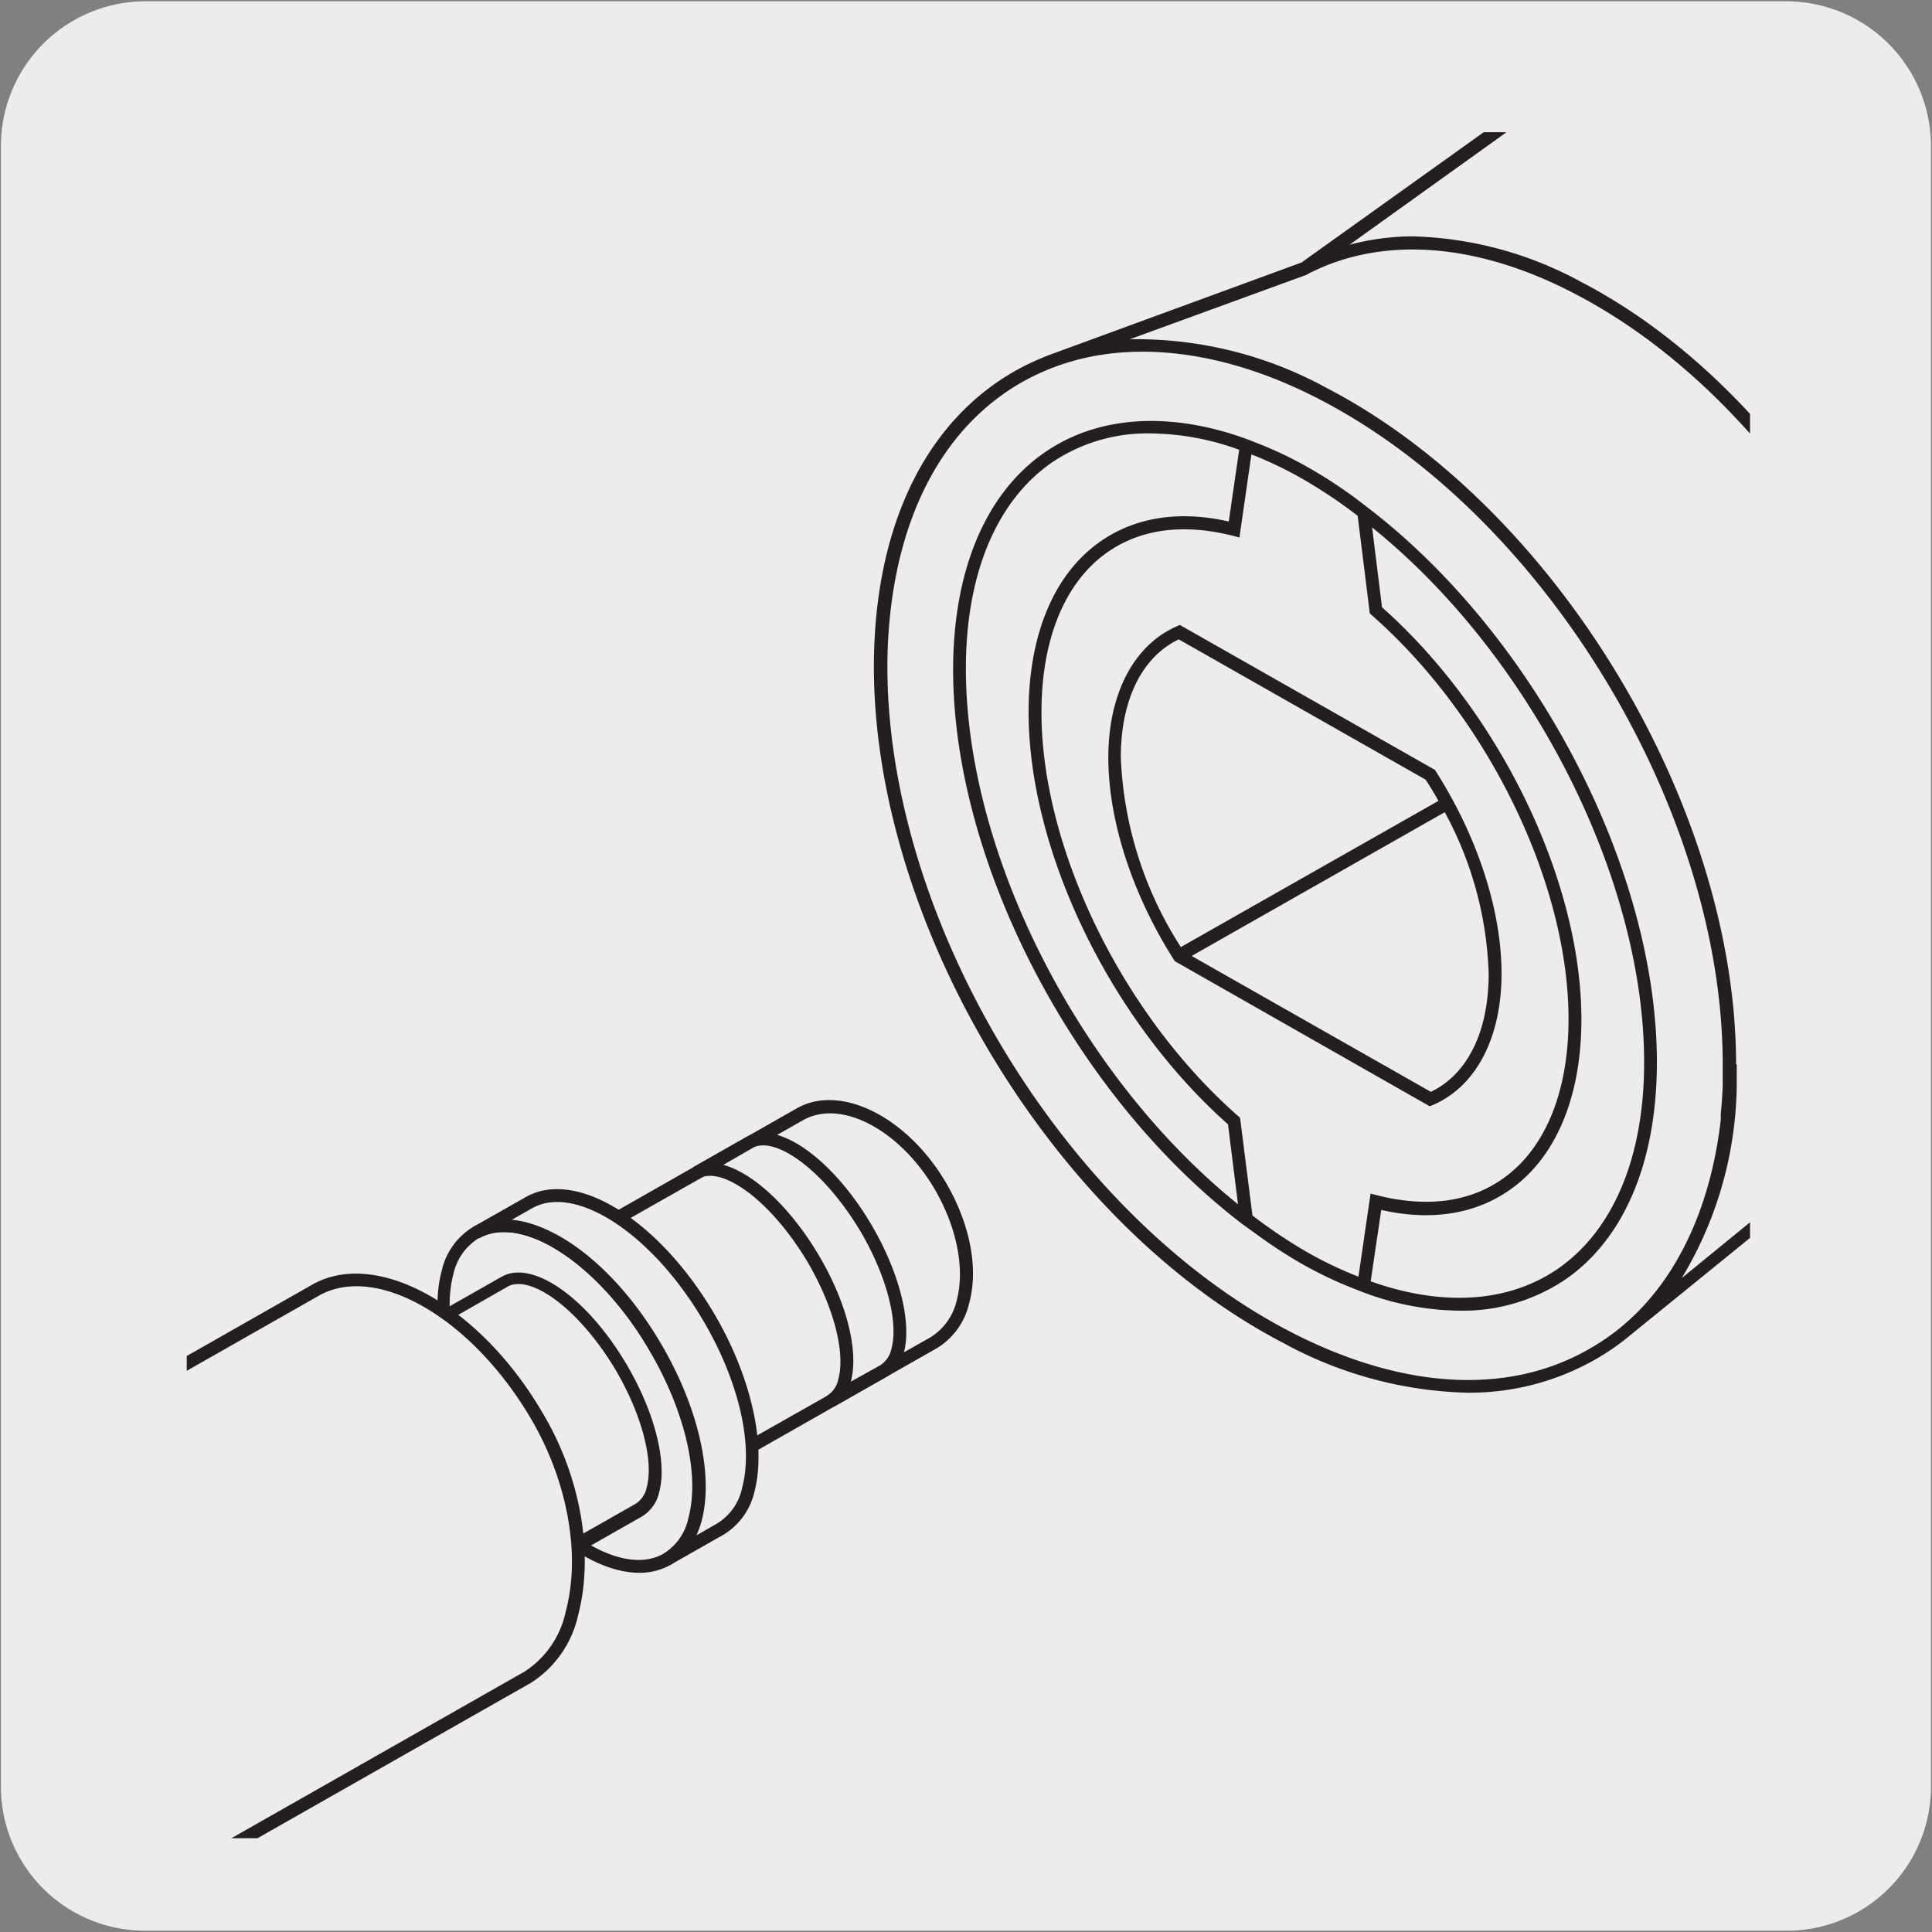 <svg xmlns="http://www.w3.org/2000/svg" xmlns:xlink="http://www.w3.org/1999/xlink" viewBox="0 0 150 150"><rect x="0" y="0" width="150" height="150" fill="#808080" stroke="none"/><defs><style>.cls-1{fill:none;}.cls-2{fill:#edecec;}.cls-3{clip-path:url(#clip-path);}.cls-4{fill:#231f20;}</style><clipPath id="clip-path"><polygon class="cls-1" points="14.5 142.72 135.87 142.72 135.87 10.31 14.5 10.03 14.5 142.72"/></clipPath></defs><title>26014-01</title><g id="Capa_2" data-name="Capa 2"><path class="cls-2" d="M11.32.1H138.64a11.25,11.25,0,0,1,11.28,11.21v127.4a11.19,11.19,0,0,1-11.2,11.19H11.27A11.19,11.19,0,0,1,.07,138.71h0V11.34A11.24,11.24,0,0,1,11.32.1Z"/></g><g id="Capa_3" data-name="Capa 3"><g class="cls-3"><path class="cls-2" d="M62.06,86.51c3.19-1.81,8.1.69,11,5.59s2.62,10.34-.57,12.15L54.73,114.33c2.13-1.21,1.53-6.17-1.34-11.06s-6.93-7.9-9.06-6.68Z"/><path class="cls-4" d="M55,114.76l-.5-.86h0a1.93,1.93,0,0,0,.86-1.28c.56-2.09-.38-5.65-2.39-9.09-3-5.06-6.72-7.44-8.39-6.5l-.49-.86h0L61.81,86.08c3.42-2,8.65.64,11.65,5.77C75.3,95,76,98.48,75.24,101.2a5.49,5.49,0,0,1-2.53,3.49L55,114.76ZM46.42,96c2.32.64,5.18,3.26,7.4,7s3.12,7.51,2.5,9.84l15.9-9a4.57,4.57,0,0,0,2.06-2.88c.65-2.46,0-5.67-1.68-8.58C69.87,87.7,65.25,85.27,62.3,87Z"/><path class="cls-2" d="M50.94,104.66c4.1,7,4.49,14.34.87,16.4s-9.89-2-14-9-4.5-14.34-.87-16.4,9.88,2,14,9"/><path class="cls-4" d="M49.63,122.11c-3.82,0-8.74-3.77-12.24-9.74-2.87-4.89-4.06-10.14-3.1-13.69a5.32,5.32,0,0,1,2.41-3.4c3.92-2.23,10.36,1.78,14.67,9.13,2.86,4.88,4.05,10.13,3.1,13.69a5.35,5.35,0,0,1-2.41,3.4A4.9,4.9,0,0,1,49.63,122.11ZM39.14,95.66a3.9,3.9,0,0,0-2,.49,4.34,4.34,0,0,0-1.94,2.78c-.88,3.31.27,8.26,3,12.93,4,6.76,9.94,10.68,13.31,8.77a4.27,4.27,0,0,0,1.94-2.79c.89-3.31-.26-8.26-3-12.93h0C47.22,99.32,42.56,95.66,39.14,95.66Z"/><path class="cls-2" d="M68.59,106.45c2.13-1.21,1.53-6.16-1.34-11.06s-6.93-7.89-9.07-6.68l-4.12,2.34c2.14-1.21,6.2,1.78,9.07,6.68s3.47,9.85,1.34,11.06Z"/><path class="cls-4" d="M64.72,109.23l-.5-.87a2,2,0,0,0,.87-1.29c.56-2.09-.38-5.65-2.39-9.09-3-5-6.73-7.43-8.39-6.49l-.49-.87h0l4.12-2.34c2.4-1.37,6.68,1.64,9.74,6.85,2.15,3.66,3.12,7.53,2.5,9.87a3,3,0,0,1-1.34,1.89l-4.12,2.34ZM56.16,90.44c2.32.63,5.18,3.26,7.4,7s3.12,7.5,2.5,9.83L68.34,106a2,2,0,0,0,.87-1.28c.56-2.09-.38-5.66-2.39-9.1-3-5-6.74-7.44-8.39-6.49Z"/><path class="cls-2" d="M55.93,118.72c3.62-2.06,3.23-9.4-.87-16.4s-10.37-11-14-8.95l-4.13,2.35c3.63-2.06,9.89,1.94,14,8.94s4.49,14.34.87,16.4Z"/><path class="cls-4" d="M52.06,121.49l-.5-.87a4.25,4.25,0,0,0,1.94-2.78c.89-3.31-.26-8.26-3-12.93-4-6.75-9.93-10.68-13.31-8.76l-.49-.87h0l4.12-2.34c3.92-2.23,10.36,1.78,14.67,9.12,2.86,4.89,4,10.14,3.1,13.7a5.3,5.3,0,0,1-2.41,3.39h0l-4.12,2.34ZM39.74,94.7c3.73.37,8.31,4,11.63,9.71,2.86,4.89,4.05,10.13,3.1,13.69a8.35,8.35,0,0,1-.39,1.1l1.6-.92a4.25,4.25,0,0,0,1.94-2.78c.89-3.31-.26-8.27-3-12.93-3.95-6.75-9.93-10.68-13.31-8.76Z"/><path class="cls-4" d="M36,125.15c-2.45,0-5.87-2.82-8.43-7.19-2.15-3.65-3.13-7.52-2.5-9.86a2.93,2.93,0,0,1,1.34-1.89c2.4-1.37,6.68,1.64,9.74,6.85h0c2.15,3.66,3.13,7.52,2.5,9.86a3,3,0,0,1-1.34,1.9A2.63,2.63,0,0,1,36,125.15Zm-8.26-18.28a1.64,1.64,0,0,0-.84.21,2,2,0,0,0-.87,1.28c-.55,2.09.39,5.66,2.4,9.1,3,5.05,6.74,7.43,8.38,6.49a2,2,0,0,0,.88-1.29c.55-2.09-.38-5.66-2.4-9.09h0C32.73,109.25,29.6,106.87,27.72,106.87Z"/><path class="cls-2" d="M37,124.38c2.14-1.21,1.53-6.16-1.34-11.06s-6.93-7.89-9.06-6.68l12.54-7.12c2.13-1.22,6.19,1.77,9.06,6.67s3.48,9.86,1.34,11.07Z"/><path class="cls-4" d="M37.29,124.82,36.8,124h0a2,2,0,0,0,.87-1.28c.56-2.09-.38-5.66-2.4-9.1-3-5-6.72-7.43-8.38-6.5h0l-.49-.87h0l12.54-7.12c2.41-1.37,6.69,1.65,9.74,6.86,2.15,3.66,3.13,7.52,2.5,9.86a2.93,2.93,0,0,1-1.34,1.89l-12.54,7.13ZM28.73,106c2.32.63,5.19,3.25,7.41,7s3.11,7.51,2.5,9.84l10.7-6.08a2,2,0,0,0,.87-1.28c.56-2.09-.39-5.66-2.4-9.1-3-5-6.72-7.43-8.39-6.49Z"/><path class="cls-2" d="M-7.3,157.65,41,130.21c4.74-2.69,5.43-12.2.69-20.28s-12.42-12.46-17.16-9.76l-48.28,27.44"/><path class="cls-4" d="M-7.06,158.09l-.49-.87,48.28-27.44a7.34,7.34,0,0,0,3.2-4.7c1.17-4.37.14-10.08-2.69-14.9-4.59-7.84-12-12.13-16.49-9.58l-48.28,27.45-.49-.87L24.26,99.73c5-2.82,13,1.64,17.85,9.94,3,5,4,11,2.79,15.67a8.36,8.36,0,0,1-3.67,5.31Z"/><path class="cls-4" d="M113.92,108.13a31.34,31.34,0,0,1-14.28-3.86c-18.32-9.5-32.56-33.8-31.76-54.16.4-10,4.28-17.53,10.93-21.31a20.07,20.07,0,0,1,2.79-1.29h0l19.45-7.13h0L129,.39a17.41,17.41,0,0,1,1.62-1c6.65-3.78,15.24-3.3,24.19,1.34,18.32,9.49,32.56,33.78,31.76,54.15-.4,10-4.28,17.53-10.92,21.3-.57.32-1.14.61-1.72.87h0L142.36,90.84l-16,13h0a18.06,18.06,0,0,1-2.54,1.73A19.75,19.75,0,0,1,113.92,108.13ZM82,28.45a17.61,17.61,0,0,0-2.65,1.22c-6.34,3.61-10,10.88-10.42,20.48-.79,20,13.21,43.89,31.22,53.23,8.65,4.48,16.9,5,23.24,1.35a17.27,17.27,0,0,0,2.4-1.64c4.3-3.51,7-9.18,7.81-16.15,0-.15,0-.31,0-.46.07-.73.13-1.47.15-2.22h0c0-.54,0-1.09,0-1.64,0-19.66-13.74-42.51-31.25-51.59C95.17,27.21,87.86,26.29,82,28.45Zm52.84,54.18c0,.56,0,1.12,0,1.67a29.58,29.58,0,0,1-4.27,14.93L141.87,90c5.49-3.4,8.69-9.94,9-18.43.72-18.34-12.11-40.21-28.6-48.76-7.63-4-15-4.5-20.7-1.55l-.14.08-13.71,5A30.74,30.74,0,0,1,103,30.12h0l0,0C120.82,39.38,134.78,62.62,134.79,82.63ZM109.66,18.35a28.81,28.81,0,0,1,13.1,3.54c16.8,8.72,29.87,31,29.14,49.69-.29,7.12-2.54,13-6.43,16.81L173.53,76.1h0a16.42,16.42,0,0,0,1.62-.82c6.34-3.59,10-10.87,10.42-20.47.79-20-13.21-43.89-31.22-53.23-8.64-4.47-16.89-5-23.23-1.36-.51.3-1,.62-1.54,1L104.78,19A19.48,19.48,0,0,1,109.66,18.35Zm3.64,83.41a21.76,21.76,0,0,1-7.6-1.48h0l-.33-.13h0a31.27,31.27,0,0,1-4.25-2,37,37,0,0,1-3.66-2.39v0l-1-.72C83.44,85.1,74,67,74,52c0-7.7,2.52-13.69,7.09-16.86,4.16-2.89,9.79-3.24,15.85-1h0l.37.15a30.31,30.31,0,0,1,4.26,2,37.76,37.76,0,0,1,3.67,2.39v0l.94.72h0c13,9.94,22.46,28.05,22.46,43.07,0,7.71-2.52,13.69-7.09,16.86A14.26,14.26,0,0,1,113.3,101.76Zm-6.88-2.28c5.6,2,10.76,1.65,14.57-1,4.29-3,6.66-8.67,6.66-16,0-14.36-8.83-31.63-21.12-41.53l.77,6.2c9.12,8.09,15.48,21.22,15.48,32,0,5.77-1.83,10.37-5.15,12.93-2.76,2.14-6.35,2.78-10.39,1.86Zm-9.18-5.11a39.14,39.14,0,0,0,4.32,2.89,29.89,29.89,0,0,0,3.91,1.86l.94-6.45.54.14c4,1,7.44.49,10.07-1.55,3.07-2.37,4.76-6.68,4.76-12.14,0-10.57-6.28-23.47-15.29-31.37l-.14-.13-.94-7.57a37.64,37.64,0,0,0-4.34-2.9,30,30,0,0,0-3.91-1.87l-.93,6.45-.54-.14c-4-1-7.44-.48-10.08,1.56-3.06,2.37-4.75,6.68-4.75,12.14,0,10.58,6.28,23.48,15.28,31.37l.14.13Zm-7.9-60.72a13.25,13.25,0,0,0-7.69,2.27c-4.3,3-6.66,8.67-6.66,16C75,66.33,83.82,83.6,96.12,93.5l-.78-6.21c-9.12-8.08-15.48-21.21-15.48-32,0-5.77,1.83-10.37,5.14-12.93,2.77-2.15,6.36-2.79,10.4-1.87l.81-5.57A20.65,20.65,0,0,0,89.34,33.65ZM111,85.89,91.22,74.63l-.07-.1c-3.24-5.09-5.1-10.82-5.1-15.72S88,50.09,91.38,48.62l.22-.1,19.82,11.26.06.11c3.24,5.08,5.1,10.8,5.1,15.71s-1.94,8.73-5.32,10.19ZM92.52,74.22l18.57,10.55c2.86-1.37,4.49-4.69,4.49-9.17a28,28,0,0,0-3.41-12.54Zm-1-24.58c-2.86,1.37-4.5,4.69-4.5,9.17a29.33,29.33,0,0,0,4.66,14.72l20-11.35c-.31-.56-.64-1.11-1-1.65Z"/></g></g></svg>